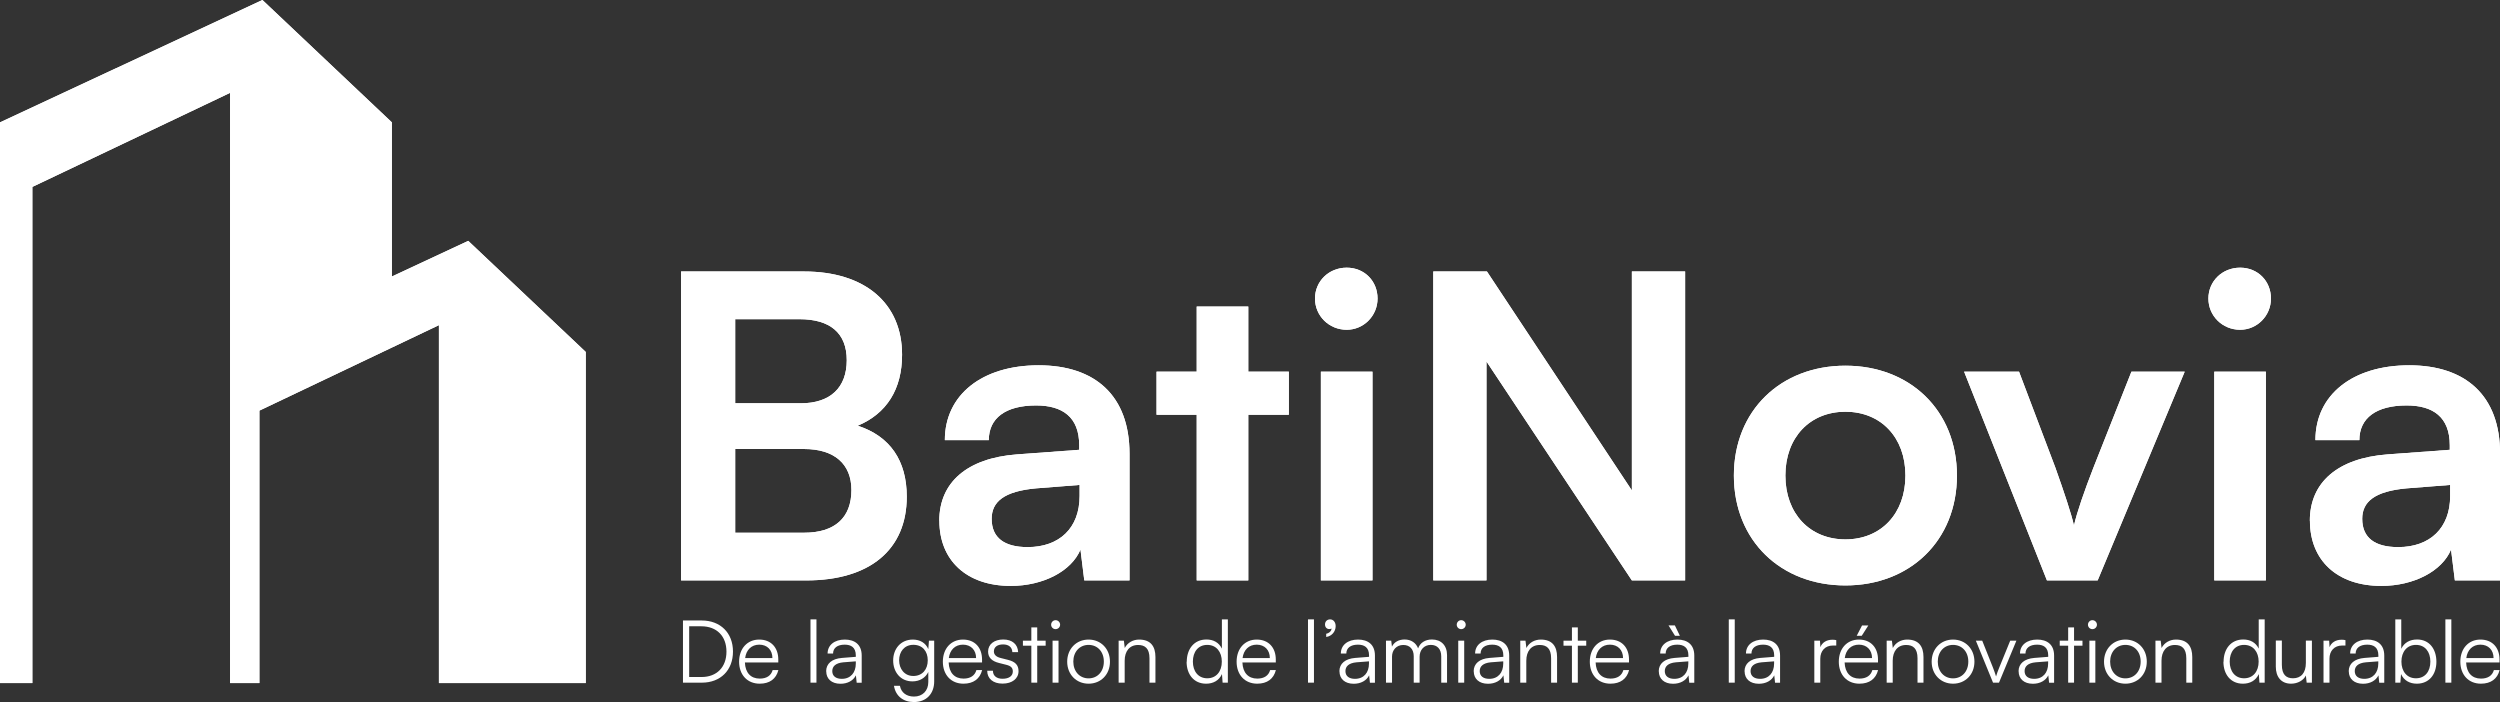 <svg xmlns="http://www.w3.org/2000/svg" id="Calque_1" data-name="Calque 1" viewBox="0 0 314.47 88.31"><rect x="0" y="0" width="314.47" height="88.31" fill="#333333" stroke="none"/><defs><style>      .cls-1 {        fill: #fff;      }    </style></defs><polygon class="cls-1" points="58.9 30.3 49.29 34.78 49.29 15.39 33.01 0 0 15.39 0 85.92 4.07 85.92 4.07 23.51 28.94 11.68 28.94 44.27 28.94 85.92 32.63 85.92 32.63 51.65 49.29 43.72 55.21 40.9 55.21 85.92 73.68 85.92 73.68 44.27 58.9 30.3"></polygon><path class="cls-1" d="M85.67,34.15h15.47c7.66,0,12.33,3.99,12.33,10.47,0,4.31-1.91,7.39-5.58,8.93,4.09,1.33,6.17,4.41,6.17,8.93,0,6.65-4.63,10.53-12.65,10.53h-15.74v-38.86ZM92.48,40.15v10.58h8.24c3.72,0,5.79-1.97,5.79-5.42s-2.13-5.16-5.95-5.16h-8.08ZM92.48,56.48v10.53h8.67c3.83,0,5.95-1.86,5.95-5.37,0-3.3-2.18-5.16-5.95-5.16h-8.67Z"></path><path class="cls-1" d="M118.15,65.51c0-4.84,3.51-7.87,9.73-8.35l7.87-.58v-.58c0-3.56-2.13-5-5.42-5-3.83,0-5.95,1.59-5.95,4.36h-5.53c0-5.69,4.68-9.41,11.8-9.41s11.43,3.83,11.43,11.11v15.95h-5.69l-.48-3.88c-1.12,2.71-4.68,4.57-8.77,4.57-5.58,0-8.98-3.24-8.98-8.19ZM135.8,62.38v-1.38l-5.48.43c-4.04.37-5.58,1.7-5.58,3.83,0,2.39,1.6,3.56,4.52,3.56,3.99,0,6.54-2.39,6.54-6.43Z"></path><path class="cls-1" d="M150.53,73.01v-20.84h-5.05v-5.42h5.05v-8.19h6.49v8.19h5.1v5.42h-5.1v20.84h-6.49Z"></path><path class="cls-1" d="M165.41,37.55c0-2.18,1.75-3.88,3.99-3.88s3.88,1.7,3.88,3.88-1.75,3.93-3.88,3.93c-2.23,0-3.99-1.75-3.99-3.93ZM166.15,46.75h6.49v26.26h-6.49v-26.26Z"></path><path class="cls-1" d="M180.29,73.01v-38.86h6.75l18.23,27.54v-27.54h6.7v38.86h-6.7l-18.29-27.54v27.54h-6.7Z"></path><path class="cls-1" d="M232.13,46c8.13,0,14.03,5.64,14.03,13.82s-5.9,13.82-14.03,13.82-14.03-5.64-14.03-13.82,5.9-13.82,14.03-13.82ZM232.13,67.85c4.47,0,7.55-3.24,7.55-8.03s-3.08-8.03-7.55-8.03-7.55,3.24-7.55,8.03,3.08,8.03,7.55,8.03Z"></path><path class="cls-1" d="M247.06,46.75h6.91l4.57,12.07c1.12,3.14,2.02,5.85,2.34,7.28.37-1.65,1.33-4.41,2.45-7.28l4.78-12.07h6.7l-10.95,26.26h-6.38l-10.42-26.26Z"></path><path class="cls-1" d="M277.79,37.55c0-2.18,1.75-3.88,3.99-3.88s3.88,1.7,3.88,3.88-1.75,3.93-3.88,3.93c-2.23,0-3.99-1.75-3.99-3.93ZM278.53,46.75h6.49v26.26h-6.49v-26.26Z"></path><path class="cls-1" d="M290.55,65.51c0-4.84,3.51-7.87,9.73-8.35l7.87-.58v-.58c0-3.56-2.13-5-5.42-5-3.83,0-5.95,1.59-5.95,4.36h-5.53c0-5.69,4.68-9.41,11.8-9.41s11.43,3.83,11.43,11.11v15.95h-5.69l-.48-3.88c-1.12,2.71-4.68,4.57-8.77,4.57-5.58,0-8.98-3.24-8.98-8.19ZM308.2,62.38v-1.38l-5.48.43c-4.04.37-5.58,1.7-5.58,3.83,0,2.39,1.59,3.56,4.52,3.56,3.99,0,6.54-2.39,6.54-6.43Z"></path><polygon class="cls-1" points="58.9 30.3 49.29 34.78 49.29 15.39 33.01 0 0 15.39 0 85.92 4.07 85.92 4.07 23.51 28.94 11.68 28.94 44.27 28.94 85.92 32.63 85.92 32.63 51.65 49.29 43.72 55.21 40.9 55.21 85.92 73.68 85.92 73.68 44.27 58.9 30.3"></polygon><path class="cls-1" d="M85.67,34.15h15.47c7.66,0,12.33,3.99,12.33,10.47,0,4.31-1.91,7.39-5.58,8.93,4.09,1.33,6.17,4.41,6.17,8.93,0,6.65-4.63,10.53-12.65,10.53h-15.74v-38.86ZM92.48,40.15v10.58h8.24c3.72,0,5.79-1.97,5.79-5.42s-2.13-5.16-5.95-5.16h-8.08ZM92.48,56.48v10.53h8.67c3.83,0,5.95-1.86,5.95-5.37,0-3.3-2.18-5.16-5.95-5.16h-8.67Z"></path><path class="cls-1" d="M118.15,65.51c0-4.84,3.51-7.87,9.73-8.35l7.87-.58v-.58c0-3.56-2.13-5-5.42-5-3.83,0-5.95,1.59-5.95,4.36h-5.53c0-5.69,4.68-9.41,11.8-9.41s11.43,3.83,11.43,11.11v15.95h-5.69l-.48-3.88c-1.12,2.71-4.68,4.57-8.77,4.57-5.58,0-8.98-3.24-8.98-8.19ZM135.8,62.38v-1.38l-5.48.43c-4.04.37-5.58,1.7-5.58,3.83,0,2.39,1.6,3.56,4.52,3.56,3.99,0,6.54-2.39,6.54-6.43Z"></path><path class="cls-1" d="M150.53,73.01v-20.84h-5.05v-5.42h5.05v-8.19h6.49v8.19h5.1v5.42h-5.1v20.84h-6.49Z"></path><path class="cls-1" d="M165.41,37.55c0-2.18,1.75-3.88,3.99-3.88s3.88,1.7,3.88,3.88-1.75,3.93-3.88,3.93c-2.23,0-3.99-1.75-3.99-3.93ZM166.15,46.75h6.49v26.26h-6.49v-26.26Z"></path><path class="cls-1" d="M180.29,73.01v-38.86h6.75l18.23,27.54v-27.54h6.7v38.86h-6.7l-18.29-27.54v27.54h-6.7Z"></path><path class="cls-1" d="M232.13,46c8.13,0,14.03,5.64,14.03,13.82s-5.9,13.82-14.03,13.82-14.03-5.64-14.03-13.82,5.9-13.82,14.03-13.82ZM232.13,67.85c4.47,0,7.55-3.24,7.55-8.03s-3.08-8.03-7.55-8.03-7.55,3.24-7.55,8.03,3.08,8.03,7.55,8.03Z"></path><path class="cls-1" d="M247.06,46.75h6.91l4.57,12.07c1.12,3.14,2.02,5.85,2.34,7.28.37-1.65,1.33-4.41,2.45-7.28l4.78-12.07h6.7l-10.95,26.26h-6.38l-10.42-26.26Z"></path><path class="cls-1" d="M277.79,37.55c0-2.18,1.75-3.88,3.99-3.88s3.88,1.7,3.88,3.88-1.75,3.93-3.88,3.93c-2.23,0-3.99-1.75-3.99-3.93ZM278.53,46.75h6.49v26.26h-6.49v-26.26Z"></path><path class="cls-1" d="M290.55,65.51c0-4.84,3.51-7.87,9.73-8.35l7.87-.58v-.58c0-3.56-2.13-5-5.42-5-3.83,0-5.95,1.59-5.95,4.36h-5.53c0-5.69,4.68-9.41,11.8-9.41s11.43,3.83,11.43,11.11v15.95h-5.69l-.48-3.88c-1.12,2.71-4.68,4.57-8.77,4.57-5.58,0-8.98-3.24-8.98-8.19ZM308.2,62.38v-1.38l-5.48.43c-4.04.37-5.58,1.7-5.58,3.83,0,2.39,1.59,3.56,4.52,3.56,3.99,0,6.54-2.39,6.54-6.43Z"></path><g><path class="cls-1" d="M85.91,85.87v-7.82h2.36c2.36,0,3.93,1.57,3.93,3.91s-1.56,3.91-3.91,3.91h-2.38ZM86.69,78.78v6.38h1.56c1.91,0,3.13-1.24,3.13-3.19s-1.22-3.19-3.16-3.19h-1.54Z"></path><path class="cls-1" d="M92.97,83.23c0-1.65,1.03-2.78,2.53-2.78s2.4,1.02,2.4,2.51v.37h-4.2c.05,1.29.73,2.03,1.87,2.03.86,0,1.42-.37,1.62-1.07h.72c-.28,1.11-1.1,1.71-2.35,1.71-1.55,0-2.59-1.11-2.59-2.77ZM93.73,82.78h3.43c0-1.02-.66-1.69-1.65-1.69s-1.65.66-1.78,1.69Z"></path><path class="cls-1" d="M101.95,85.87v-7.96h.75v7.96h-.75Z"></path><path class="cls-1" d="M103.92,84.44c0-.97.74-1.58,1.98-1.68l1.75-.14v-.17c0-1.04-.62-1.36-1.4-1.36-.92,0-1.46.42-1.46,1.12h-.69c0-1.07.87-1.76,2.17-1.76,1.22,0,2.12.61,2.12,2.01v3.42h-.63l-.1-.93c-.33.67-1.05,1.06-1.94,1.06-1.12,0-1.79-.63-1.79-1.56ZM107.65,83.47v-.28l-1.56.12c-.99.09-1.4.52-1.4,1.11,0,.64.48.97,1.2.97,1.11,0,1.76-.78,1.76-1.92Z"></path><path class="cls-1" d="M114.82,80.45c.92,0,1.62.43,1.95,1.2l.08-1.06h.66v5.12c0,1.57-1,2.6-2.55,2.6-1.35,0-2.3-.76-2.51-2.04h.75c.16.85.82,1.35,1.77,1.35,1.08,0,1.8-.73,1.8-1.83v-1.26c-.36.74-1.09,1.18-2,1.18-1.51,0-2.42-1.19-2.42-2.63s.93-2.63,2.48-2.63ZM114.88,85.03c1.15,0,1.82-.83,1.82-1.97s-.66-1.95-1.81-1.95-1.79.88-1.79,1.95.67,1.97,1.78,1.97Z"></path><path class="cls-1" d="M118.6,83.23c0-1.65,1.03-2.78,2.53-2.78s2.4,1.02,2.4,2.51v.37h-4.2c.05,1.29.73,2.03,1.87,2.03.86,0,1.42-.37,1.62-1.07h.72c-.28,1.11-1.1,1.71-2.35,1.71-1.55,0-2.59-1.11-2.59-2.77ZM119.35,82.78h3.43c0-1.02-.66-1.69-1.65-1.69s-1.65.66-1.78,1.69Z"></path><path class="cls-1" d="M124.9,84.39c0,.61.46.99,1.2.99.82,0,1.3-.35,1.3-.92,0-.44-.22-.69-.84-.84l-.91-.23c-.92-.23-1.36-.71-1.36-1.43,0-.93.78-1.52,1.91-1.52s1.83.61,1.87,1.59h-.73c-.02-.61-.45-.97-1.16-.97s-1.16.32-1.16.88c0,.4.28.69.86.83l.91.23c.92.23,1.33.66,1.33,1.42,0,.95-.81,1.57-2.01,1.57s-1.93-.63-1.93-1.62h.72Z"></path><path class="cls-1" d="M129.73,85.87v-4.65h-1.06v-.63h1.06v-1.67h.74v1.67h1.06v.63h-1.06v4.65h-.74Z"></path><path class="cls-1" d="M132.22,78.58c0-.31.25-.57.56-.57s.57.26.57.57-.26.56-.57.56-.56-.25-.56-.56ZM132.4,80.59h.75v5.28h-.75v-5.28Z"></path><path class="cls-1" d="M136.93,80.45c1.55,0,2.69,1.17,2.69,2.78s-1.14,2.77-2.69,2.77-2.69-1.17-2.69-2.77,1.14-2.78,2.69-2.78ZM136.93,85.33c1.12,0,1.92-.86,1.92-2.11s-.8-2.1-1.92-2.1-1.92.87-1.92,2.1.79,2.11,1.92,2.11Z"></path><path class="cls-1" d="M140.71,85.87v-5.28h.66l.11.92c.35-.68,1.05-1.06,1.81-1.06,1.45,0,2.05.86,2.05,2.19v3.23h-.75v-3.07c0-1.23-.56-1.67-1.43-1.67-1.08,0-1.69.79-1.69,1.98v2.76h-.75Z"></path><path class="cls-1" d="M149.28,83.24c0-1.59.91-2.8,2.48-2.8.87,0,1.57.38,1.94,1.15v-3.68h.75v7.96h-.66l-.08-1.08c-.37.82-1.11,1.21-2,1.21-1.54,0-2.45-1.18-2.45-2.76ZM153.69,83.22c0-1.21-.68-2.1-1.83-2.1s-1.81.88-1.81,2.1.67,2.1,1.81,2.1,1.83-.87,1.83-2.1Z"></path><path class="cls-1" d="M155.55,83.23c0-1.65,1.03-2.78,2.53-2.78s2.4,1.02,2.4,2.51v.37h-4.2c.05,1.29.73,2.03,1.87,2.03.86,0,1.42-.37,1.62-1.07h.72c-.28,1.11-1.1,1.71-2.35,1.71-1.55,0-2.59-1.11-2.59-2.77ZM156.3,82.78h3.43c0-1.02-.66-1.69-1.65-1.69s-1.65.66-1.78,1.69Z"></path><path class="cls-1" d="M164.53,85.87v-7.96h.75v7.96h-.75Z"></path><path class="cls-1" d="M166.82,80.12v-.4c.38-.08.67-.35.67-.66-.07.04-.16.07-.29.07-.28,0-.53-.21-.53-.58s.26-.64.64-.64.7.32.7.85c0,.69-.5,1.27-1.18,1.36Z"></path><path class="cls-1" d="M168.48,84.44c0-.97.74-1.58,1.98-1.68l1.75-.14v-.17c0-1.04-.62-1.36-1.4-1.36-.92,0-1.46.42-1.46,1.12h-.69c0-1.07.87-1.76,2.17-1.76,1.22,0,2.12.61,2.12,2.01v3.42h-.63l-.1-.93c-.33.67-1.05,1.06-1.94,1.06-1.12,0-1.79-.63-1.79-1.56ZM172.2,83.47v-.28l-1.56.12c-.99.09-1.4.52-1.4,1.11,0,.64.48.97,1.2.97,1.11,0,1.76-.78,1.76-1.92Z"></path><path class="cls-1" d="M174.34,85.87v-5.28h.66l.09.75c.26-.56.85-.9,1.59-.9.83,0,1.45.44,1.7,1.12.24-.69.88-1.12,1.74-1.12,1.15,0,1.9.74,1.9,1.97v3.46h-.73v-3.31c0-.91-.5-1.44-1.31-1.44-.88,0-1.41.67-1.41,1.49v3.26h-.74v-3.32c0-.9-.51-1.42-1.31-1.42-.88,0-1.42.66-1.42,1.46v3.28h-.75Z"></path><path class="cls-1" d="M183.24,78.58c0-.31.25-.57.56-.57s.57.26.57.57-.26.56-.57.56-.56-.25-.56-.56ZM183.43,80.59h.75v5.28h-.75v-5.28Z"></path><path class="cls-1" d="M185.37,84.44c0-.97.74-1.58,1.98-1.68l1.75-.14v-.17c0-1.04-.62-1.36-1.4-1.36-.92,0-1.46.42-1.46,1.12h-.69c0-1.07.87-1.76,2.17-1.76,1.22,0,2.12.61,2.12,2.01v3.42h-.63l-.1-.93c-.33.67-1.05,1.06-1.94,1.06-1.12,0-1.79-.63-1.79-1.56ZM189.09,83.47v-.28l-1.56.12c-.99.09-1.4.52-1.4,1.11,0,.64.48.97,1.2.97,1.11,0,1.76-.78,1.76-1.92Z"></path><path class="cls-1" d="M191.23,85.87v-5.28h.66l.11.92c.35-.68,1.05-1.06,1.81-1.06,1.45,0,2.05.86,2.05,2.19v3.23h-.75v-3.07c0-1.23-.56-1.67-1.43-1.67-1.08,0-1.69.79-1.69,1.98v2.76h-.75Z"></path><path class="cls-1" d="M197.73,85.87v-4.65h-1.06v-.63h1.06v-1.67h.74v1.67h1.06v.63h-1.06v4.65h-.74Z"></path><path class="cls-1" d="M199.98,83.23c0-1.65,1.03-2.78,2.53-2.78s2.4,1.02,2.4,2.51v.37h-4.2c.05,1.29.73,2.03,1.87,2.03.86,0,1.42-.37,1.62-1.07h.72c-.28,1.11-1.1,1.71-2.35,1.71-1.55,0-2.59-1.11-2.59-2.77ZM200.73,82.78h3.43c0-1.02-.66-1.69-1.65-1.69s-1.65.66-1.78,1.69Z"></path><path class="cls-1" d="M208.65,84.44c0-.97.74-1.58,1.98-1.68l1.75-.14v-.17c0-1.04-.62-1.36-1.4-1.36-.92,0-1.46.42-1.46,1.12h-.69c0-1.07.87-1.76,2.17-1.76,1.22,0,2.12.61,2.12,2.01v3.42h-.63l-.1-.93c-.33.67-1.05,1.06-1.94,1.06-1.12,0-1.79-.63-1.79-1.56ZM212.37,83.47v-.28l-1.56.12c-.99.09-1.4.52-1.4,1.11,0,.64.48.97,1.2.97,1.11,0,1.76-.78,1.76-1.92ZM210.7,79.98l-.82-1.31h.8l.63,1.31h-.61Z"></path><path class="cls-1" d="M217.46,85.87v-7.96h.75v7.96h-.75Z"></path><path class="cls-1" d="M219.44,84.44c0-.97.74-1.58,1.98-1.68l1.75-.14v-.17c0-1.04-.62-1.36-1.4-1.36-.92,0-1.46.42-1.46,1.12h-.69c0-1.07.87-1.76,2.17-1.76,1.22,0,2.12.61,2.12,2.01v3.42h-.63l-.1-.93c-.33.67-1.05,1.06-1.94,1.06-1.12,0-1.79-.63-1.79-1.56ZM223.16,83.47v-.28l-1.56.12c-.99.09-1.4.52-1.4,1.11,0,.64.48.97,1.2.97,1.11,0,1.76-.78,1.76-1.92Z"></path><path class="cls-1" d="M230.98,81.2h-.42c-.97,0-1.59.66-1.59,1.66v3.01h-.75v-5.28h.71l.05.82c.21-.57.76-.94,1.51-.94.16,0,.31.01.49.05v.68Z"></path><path class="cls-1" d="M231.3,83.23c0-1.65,1.03-2.78,2.53-2.78s2.4,1.02,2.4,2.51v.37h-4.2c.05,1.29.73,2.03,1.87,2.03.86,0,1.42-.37,1.62-1.07h.72c-.28,1.11-1.1,1.71-2.35,1.71-1.55,0-2.59-1.11-2.59-2.77ZM232.05,82.78h3.43c0-1.02-.66-1.69-1.65-1.69s-1.65.66-1.78,1.69ZM234.17,79.98h-.62l.67-1.3h.79l-.83,1.3Z"></path><path class="cls-1" d="M237.32,85.87v-5.28h.66l.11.92c.35-.68,1.05-1.06,1.81-1.06,1.45,0,2.05.86,2.05,2.19v3.23h-.75v-3.07c0-1.23-.56-1.67-1.43-1.67-1.08,0-1.69.79-1.69,1.98v2.76h-.75Z"></path><path class="cls-1" d="M245.67,80.45c1.55,0,2.69,1.17,2.69,2.78s-1.14,2.77-2.69,2.77-2.69-1.17-2.69-2.77,1.14-2.78,2.69-2.78ZM245.67,85.33c1.12,0,1.92-.86,1.92-2.11s-.8-2.1-1.92-2.1-1.92.87-1.92,2.1.79,2.11,1.92,2.11Z"></path><path class="cls-1" d="M248.53,80.59h.81l1.36,3.41c.14.38.28.74.38,1.09.1-.36.24-.71.39-1.09l1.39-3.41h.78l-2.19,5.28h-.75l-2.16-5.28Z"></path><path class="cls-1" d="M253.91,84.44c0-.97.74-1.58,1.98-1.68l1.75-.14v-.17c0-1.04-.62-1.36-1.4-1.36-.92,0-1.46.42-1.46,1.12h-.69c0-1.07.87-1.76,2.17-1.76,1.22,0,2.12.61,2.12,2.01v3.42h-.63l-.1-.93c-.33.67-1.05,1.06-1.94,1.06-1.12,0-1.79-.63-1.79-1.56ZM257.63,83.47v-.28l-1.56.12c-.99.09-1.4.52-1.4,1.11,0,.64.48.97,1.2.97,1.11,0,1.76-.78,1.76-1.92Z"></path><path class="cls-1" d="M260.15,85.87v-4.65h-1.06v-.63h1.06v-1.67h.74v1.67h1.06v.63h-1.06v4.65h-.74Z"></path><path class="cls-1" d="M262.64,78.58c0-.31.25-.57.56-.57s.57.26.57.57-.26.56-.57.56-.56-.25-.56-.56ZM262.82,80.59h.75v5.28h-.75v-5.28Z"></path><path class="cls-1" d="M267.35,80.45c1.55,0,2.69,1.17,2.69,2.78s-1.14,2.77-2.69,2.77-2.69-1.17-2.69-2.77,1.14-2.78,2.69-2.78ZM267.35,85.33c1.12,0,1.92-.86,1.92-2.11s-.8-2.1-1.92-2.1-1.92.87-1.92,2.1.79,2.11,1.92,2.11Z"></path><path class="cls-1" d="M271.13,85.87v-5.28h.66l.11.92c.35-.68,1.05-1.06,1.81-1.06,1.45,0,2.05.86,2.05,2.19v3.23h-.75v-3.07c0-1.23-.56-1.67-1.43-1.67-1.08,0-1.69.79-1.69,1.98v2.76h-.75Z"></path><path class="cls-1" d="M279.7,83.24c0-1.59.91-2.8,2.48-2.8.87,0,1.57.38,1.94,1.15v-3.68h.75v7.96h-.66l-.08-1.08c-.37.82-1.11,1.21-2,1.21-1.54,0-2.45-1.18-2.45-2.76ZM284.11,83.22c0-1.21-.68-2.1-1.83-2.1s-1.81.88-1.81,2.1.67,2.1,1.81,2.1,1.83-.87,1.83-2.1Z"></path><path class="cls-1" d="M290.81,80.59v5.28h-.66l-.1-.9c-.29.61-1.03,1.03-1.86,1.03-1.24,0-1.92-.85-1.92-2.14v-3.29h.76v3.05c0,1.26.56,1.7,1.4,1.7,1.02,0,1.62-.68,1.62-1.93v-2.81h.75Z"></path><path class="cls-1" d="M295.03,81.2h-.42c-.97,0-1.59.66-1.59,1.66v3.01h-.75v-5.28h.71l.05.82c.21-.57.76-.94,1.51-.94.16,0,.31.01.49.05v.68Z"></path><path class="cls-1" d="M295.44,84.44c0-.97.74-1.58,1.98-1.68l1.75-.14v-.17c0-1.04-.62-1.36-1.4-1.36-.92,0-1.46.42-1.46,1.12h-.69c0-1.07.87-1.76,2.17-1.76,1.22,0,2.12.61,2.12,2.01v3.42h-.63l-.1-.93c-.33.67-1.05,1.06-1.94,1.06-1.12,0-1.79-.63-1.79-1.56ZM299.16,83.47v-.28l-1.56.12c-.99.09-1.4.52-1.4,1.11,0,.64.48.97,1.2.97,1.11,0,1.76-.78,1.76-1.92Z"></path><path class="cls-1" d="M301.3,85.87v-7.96h.75v3.7c.37-.78,1.09-1.17,1.99-1.17,1.54,0,2.43,1.2,2.43,2.8s-.92,2.76-2.46,2.76c-.88,0-1.62-.39-1.99-1.21l-.08,1.08h-.66ZM303.9,85.32c1.15,0,1.81-.87,1.81-2.1s-.67-2.1-1.81-2.1-1.83.88-1.83,2.1.68,2.1,1.83,2.1Z"></path><path class="cls-1" d="M307.6,85.87v-7.96h.75v7.96h-.75Z"></path><path class="cls-1" d="M309.48,83.23c0-1.65,1.03-2.78,2.53-2.78s2.4,1.02,2.4,2.51v.37h-4.2c.05,1.29.73,2.03,1.87,2.03.86,0,1.42-.37,1.62-1.07h.72c-.28,1.11-1.1,1.71-2.35,1.71-1.55,0-2.59-1.11-2.59-2.77ZM310.23,82.78h3.43c0-1.02-.66-1.69-1.65-1.69s-1.65.66-1.78,1.69Z"></path></g></svg>
